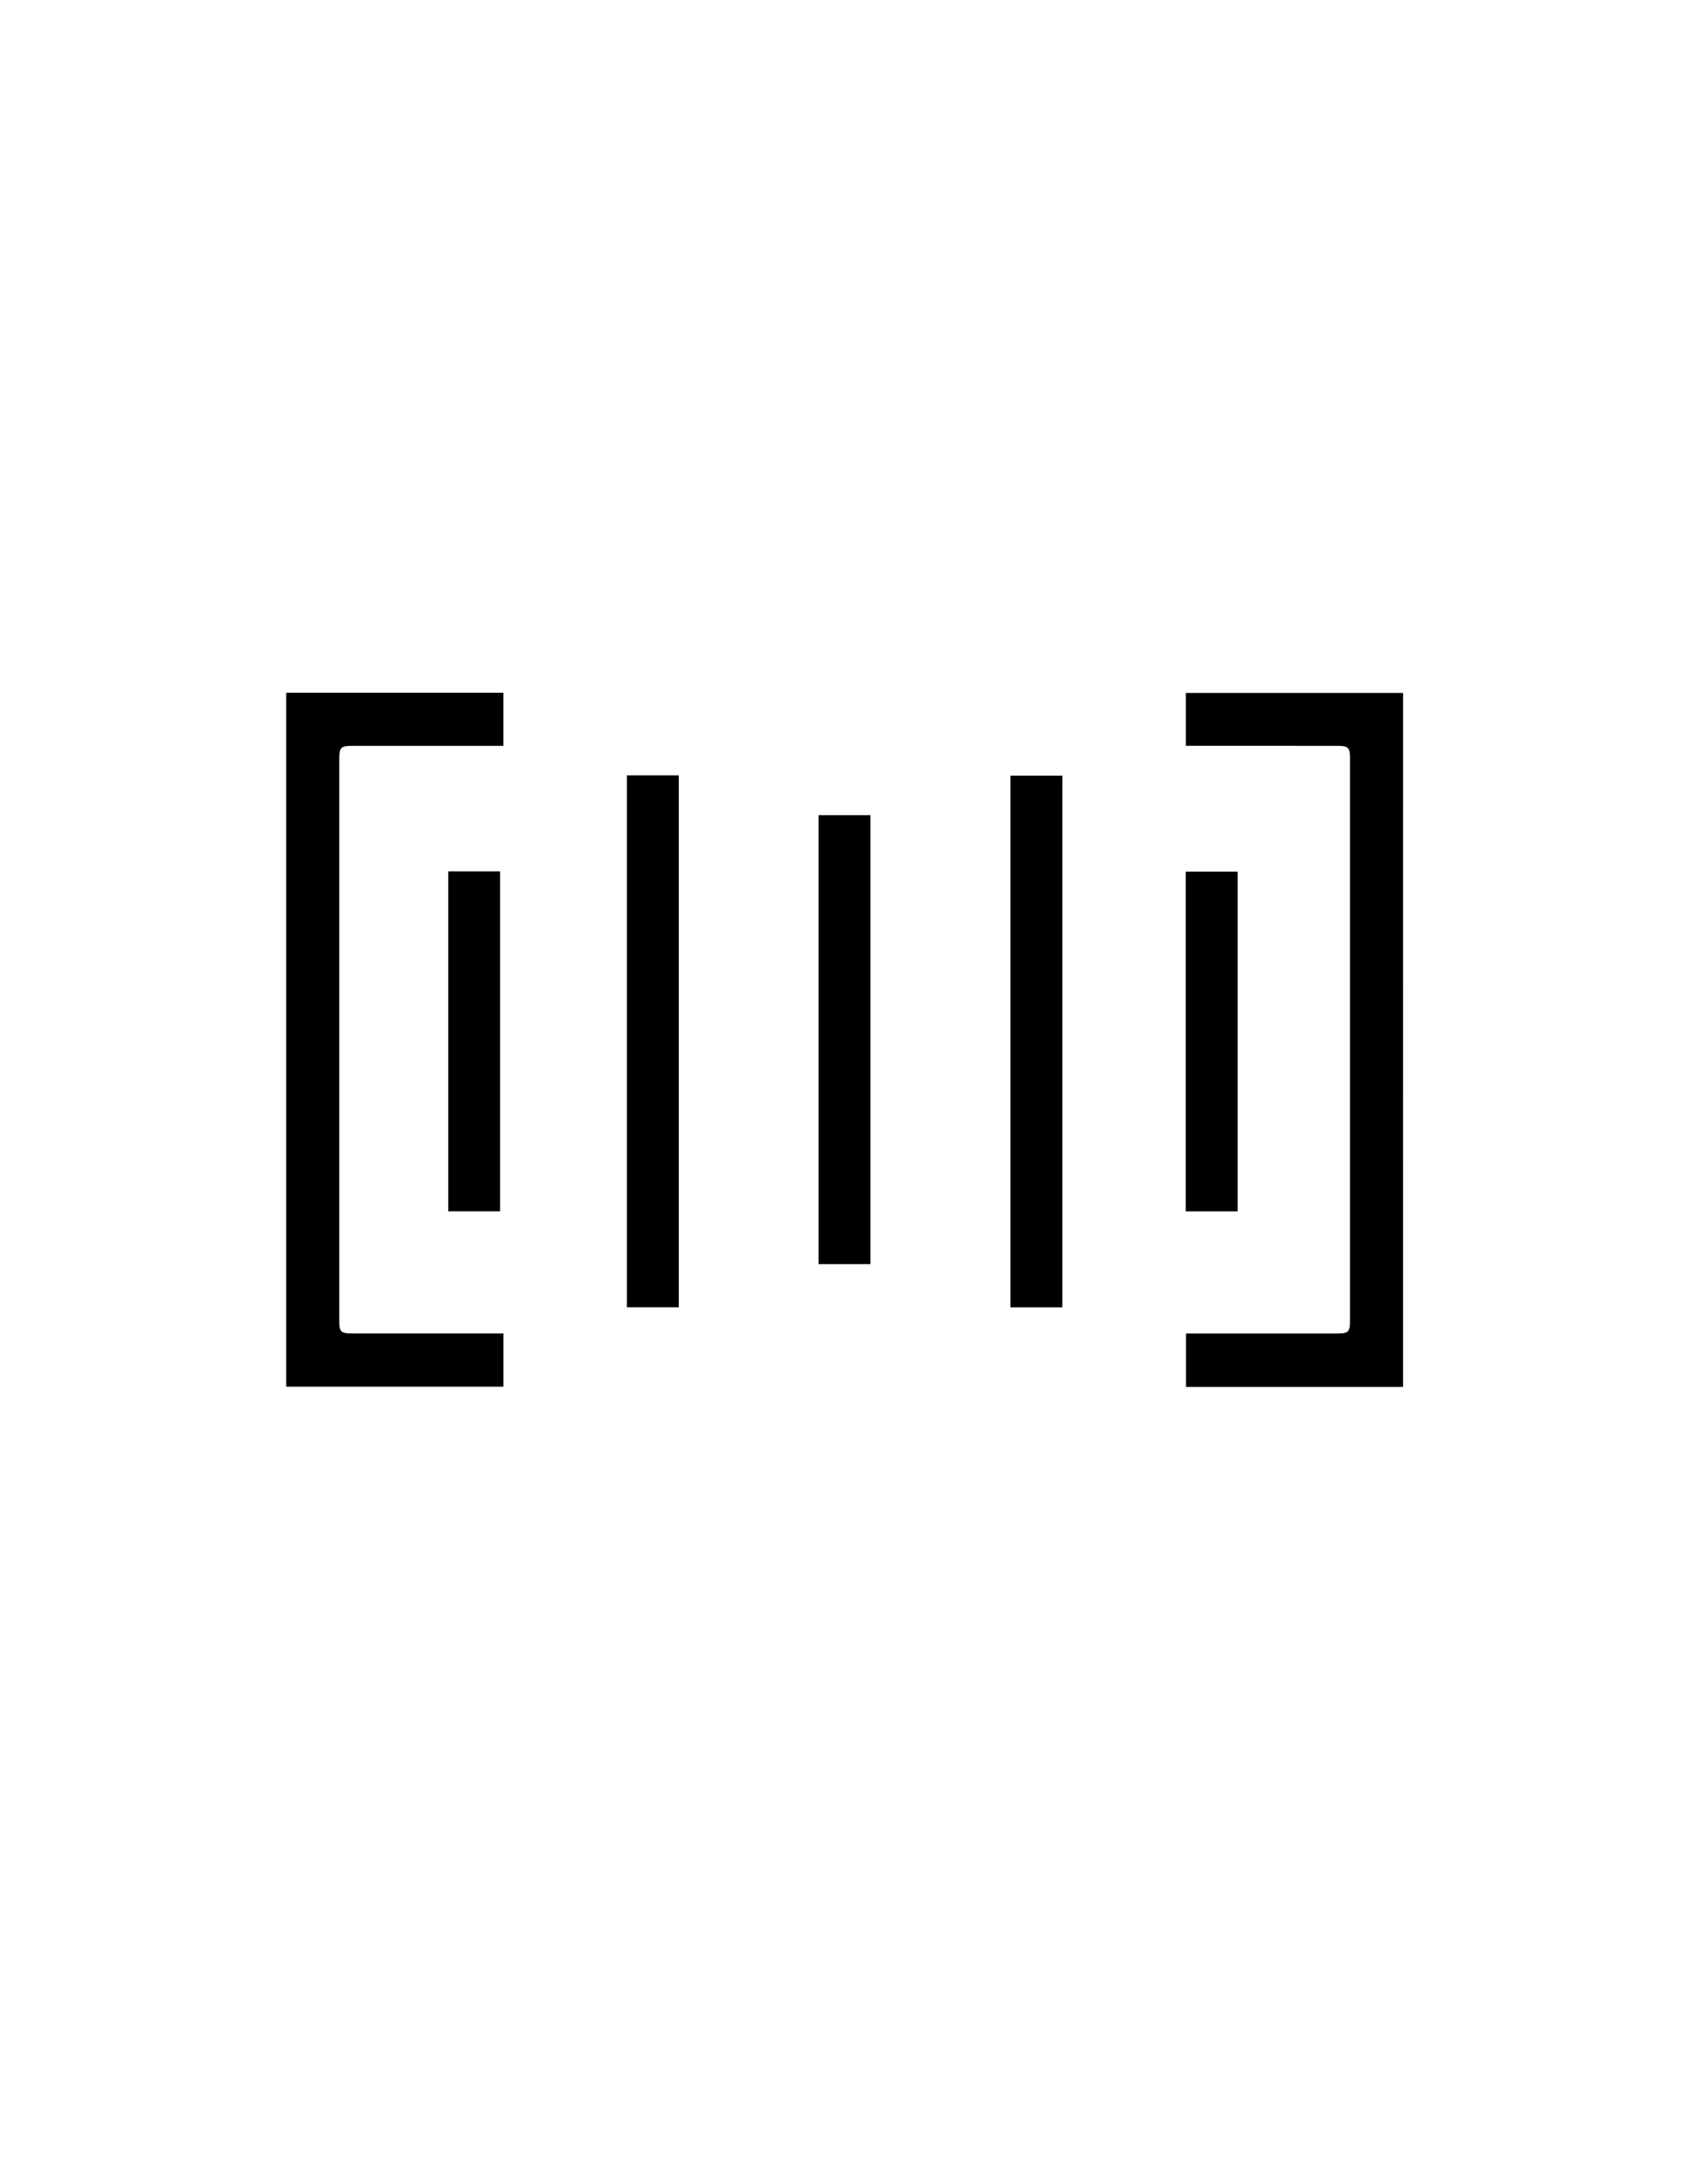 <?xml version="1.0" encoding="utf-8"?>
<svg version="1.1" id="Шар_1" xmlns="http://www.w3.org/2000/svg" xmlns:xlink="http://www.w3.org/1999/xlink" x="0px" y="0px"
	 viewBox="0 0 612 792" style="enable-background:new 0 0 612 792;" xml:space="preserve">
<style type="text/css">
	.st0{display:none;}
	.st1{display:inline;}
</style>
<g>
	<path d="M508.99,502.92c-26.33,0-52.41,0-78.74,0c0-6.38,0-12.7,0-19.38c1.63,0,3.3,0,4.96,0c16.7,0,33.39,0,50.09,0
		c3.71,0,4.43-0.65,4.43-4.31c0.01-68.18,0.01-136.36,0-204.54c0-3.62-0.72-4.24-4.5-4.24c-17.79,0-35.59-0.01-53.38-0.01
		c-0.49,0-0.97,0-1.65,0c0-6.41,0-12.67,0-19.18c26.14,0,52.36,0,78.8,0C508.99,335.01,508.99,418.82,508.99,502.92z"/>
	<path d="M182.65,483.53c0,6.63,0,12.89,0,19.3c-26.3,0-52.45,0-78.82,0c0-83.82,0-167.62,0-251.63c26.22,0,52.44,0,78.81,0
		c0,6.36,0,12.61,0,19.26c-1.39,0-2.74,0-4.1,0c-16.99,0-33.99-0.01-50.98-0.01c-3.86,0-4.49,0.65-4.49,4.56
		c0,67.98,0,135.95,0,203.93c0,4.02,0.59,4.59,4.77,4.59c16.89,0,33.79,0,50.68-0.01C179.8,483.53,181.1,483.53,182.65,483.53z"/>
	<path d="M227.42,281.14c6.35,0,12.51,0,18.82,0c0,64.34,0,128.54,0,192.89c-6.3,0-12.45,0-18.82,0
		C227.42,409.81,227.42,345.61,227.42,281.14z"/>
	<path d="M385.4,474.04c-6.39,0-12.54,0-18.84,0c0-64.28,0-128.41,0-192.79c6.18,0,12.41,0,18.84,0
		C385.4,345.4,385.4,409.6,385.4,474.04z"/>
	<path d="M296.94,458.38c0-54.38,0-108.51,0-162.8c6.29,0,12.44,0,18.83,0c0,54.18,0,108.38,0,162.8
		C309.61,458.38,303.39,458.38,296.94,458.38z"/>
	<path d="M162.62,315.95c6.33,0,12.48,0,18.8,0c0,41.14,0,82.14,0,123.29c-6.27,0-12.42,0-18.8,0
		C162.62,398.23,162.62,357.23,162.62,315.95z"/>
	<path d="M448.99,439.25c-6.38,0-12.53,0-18.83,0c0-41.08,0-82,0-123.19c6.18,0,12.4,0,18.83,0C448.99,357,448.99,398,448.99,439.25
		z"/>
</g>
</svg>